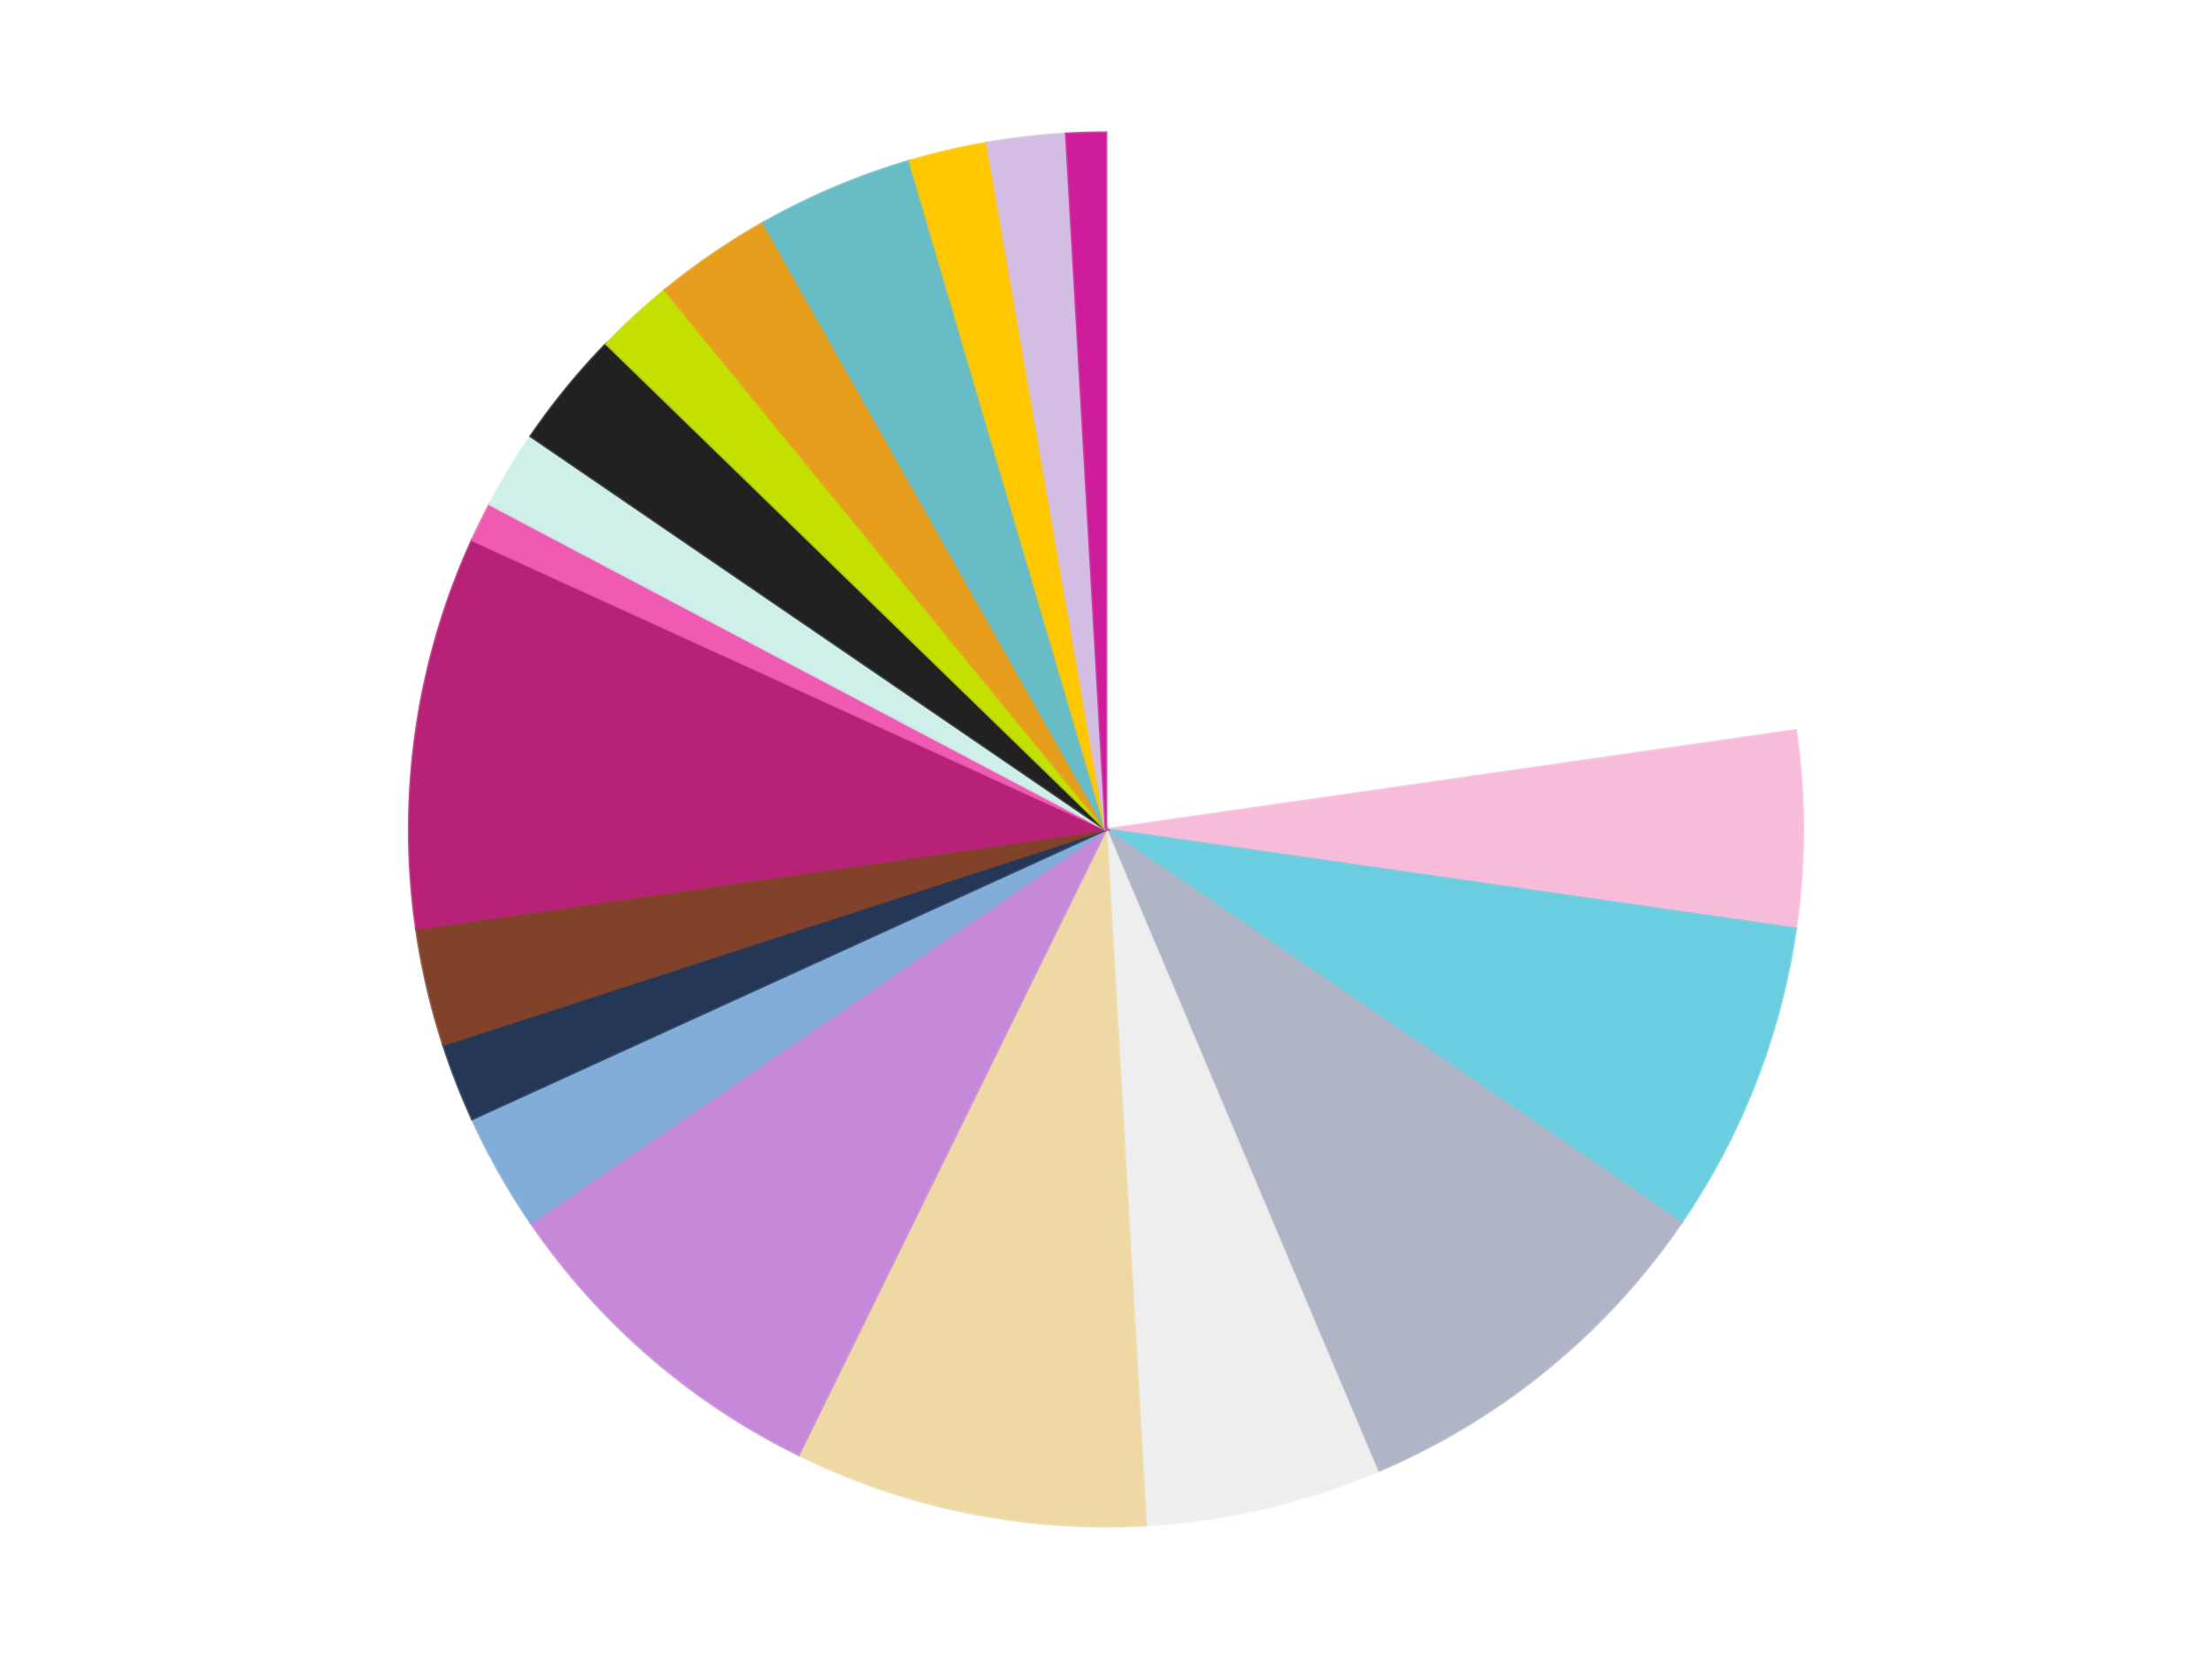 <?xml version='1.0' encoding='utf-8'?>
<svg xmlns="http://www.w3.org/2000/svg" xmlns:xlink="http://www.w3.org/1999/xlink" id="chart-2ed566d5-b97e-418f-b757-35d0cf806661" class="pygal-chart" viewBox="0 0 800 600"><!--Generated with pygal 3.0.4 (lxml) ©Kozea 2012-2016 on 2024-07-01--><!--http://pygal.org--><!--http://github.com/Kozea/pygal--><defs><style type="text/css">#chart-2ed566d5-b97e-418f-b757-35d0cf806661{-webkit-user-select:none;-webkit-font-smoothing:antialiased;font-family:Consolas,"Liberation Mono",Menlo,Courier,monospace}#chart-2ed566d5-b97e-418f-b757-35d0cf806661 .title{font-family:Consolas,"Liberation Mono",Menlo,Courier,monospace;font-size:16px}#chart-2ed566d5-b97e-418f-b757-35d0cf806661 .legends .legend text{font-family:Consolas,"Liberation Mono",Menlo,Courier,monospace;font-size:14px}#chart-2ed566d5-b97e-418f-b757-35d0cf806661 .axis text{font-family:Consolas,"Liberation Mono",Menlo,Courier,monospace;font-size:10px}#chart-2ed566d5-b97e-418f-b757-35d0cf806661 .axis text.major{font-family:Consolas,"Liberation Mono",Menlo,Courier,monospace;font-size:10px}#chart-2ed566d5-b97e-418f-b757-35d0cf806661 .text-overlay text.value{font-family:Consolas,"Liberation Mono",Menlo,Courier,monospace;font-size:16px}#chart-2ed566d5-b97e-418f-b757-35d0cf806661 .text-overlay text.label{font-family:Consolas,"Liberation Mono",Menlo,Courier,monospace;font-size:10px}#chart-2ed566d5-b97e-418f-b757-35d0cf806661 .tooltip{font-family:Consolas,"Liberation Mono",Menlo,Courier,monospace;font-size:14px}#chart-2ed566d5-b97e-418f-b757-35d0cf806661 text.no_data{font-family:Consolas,"Liberation Mono",Menlo,Courier,monospace;font-size:64px}
#chart-2ed566d5-b97e-418f-b757-35d0cf806661{background-color:transparent}#chart-2ed566d5-b97e-418f-b757-35d0cf806661 path,#chart-2ed566d5-b97e-418f-b757-35d0cf806661 line,#chart-2ed566d5-b97e-418f-b757-35d0cf806661 rect,#chart-2ed566d5-b97e-418f-b757-35d0cf806661 circle{-webkit-transition:150ms;-moz-transition:150ms;transition:150ms}#chart-2ed566d5-b97e-418f-b757-35d0cf806661 .graph &gt; .background{fill:transparent}#chart-2ed566d5-b97e-418f-b757-35d0cf806661 .plot &gt; .background{fill:transparent}#chart-2ed566d5-b97e-418f-b757-35d0cf806661 .graph{fill:rgba(0,0,0,.87)}#chart-2ed566d5-b97e-418f-b757-35d0cf806661 text.no_data{fill:rgba(0,0,0,1)}#chart-2ed566d5-b97e-418f-b757-35d0cf806661 .title{fill:rgba(0,0,0,1)}#chart-2ed566d5-b97e-418f-b757-35d0cf806661 .legends .legend text{fill:rgba(0,0,0,.87)}#chart-2ed566d5-b97e-418f-b757-35d0cf806661 .legends .legend:hover text{fill:rgba(0,0,0,1)}#chart-2ed566d5-b97e-418f-b757-35d0cf806661 .axis .line{stroke:rgba(0,0,0,1)}#chart-2ed566d5-b97e-418f-b757-35d0cf806661 .axis .guide.line{stroke:rgba(0,0,0,.54)}#chart-2ed566d5-b97e-418f-b757-35d0cf806661 .axis .major.line{stroke:rgba(0,0,0,.87)}#chart-2ed566d5-b97e-418f-b757-35d0cf806661 .axis text.major{fill:rgba(0,0,0,1)}#chart-2ed566d5-b97e-418f-b757-35d0cf806661 .axis.y .guides:hover .guide.line,#chart-2ed566d5-b97e-418f-b757-35d0cf806661 .line-graph .axis.x .guides:hover .guide.line,#chart-2ed566d5-b97e-418f-b757-35d0cf806661 .stackedline-graph .axis.x .guides:hover .guide.line,#chart-2ed566d5-b97e-418f-b757-35d0cf806661 .xy-graph .axis.x .guides:hover .guide.line{stroke:rgba(0,0,0,1)}#chart-2ed566d5-b97e-418f-b757-35d0cf806661 .axis .guides:hover text{fill:rgba(0,0,0,1)}#chart-2ed566d5-b97e-418f-b757-35d0cf806661 .reactive{fill-opacity:1.0;stroke-opacity:.8;stroke-width:1}#chart-2ed566d5-b97e-418f-b757-35d0cf806661 .ci{stroke:rgba(0,0,0,.87)}#chart-2ed566d5-b97e-418f-b757-35d0cf806661 .reactive.active,#chart-2ed566d5-b97e-418f-b757-35d0cf806661 .active .reactive{fill-opacity:0.6;stroke-opacity:.9;stroke-width:4}#chart-2ed566d5-b97e-418f-b757-35d0cf806661 .ci .reactive.active{stroke-width:1.5}#chart-2ed566d5-b97e-418f-b757-35d0cf806661 .series text{fill:rgba(0,0,0,1)}#chart-2ed566d5-b97e-418f-b757-35d0cf806661 .tooltip rect{fill:transparent;stroke:rgba(0,0,0,1);-webkit-transition:opacity 150ms;-moz-transition:opacity 150ms;transition:opacity 150ms}#chart-2ed566d5-b97e-418f-b757-35d0cf806661 .tooltip .label{fill:rgba(0,0,0,.87)}#chart-2ed566d5-b97e-418f-b757-35d0cf806661 .tooltip .label{fill:rgba(0,0,0,.87)}#chart-2ed566d5-b97e-418f-b757-35d0cf806661 .tooltip .legend{font-size:.8em;fill:rgba(0,0,0,.54)}#chart-2ed566d5-b97e-418f-b757-35d0cf806661 .tooltip .x_label{font-size:.6em;fill:rgba(0,0,0,1)}#chart-2ed566d5-b97e-418f-b757-35d0cf806661 .tooltip .xlink{font-size:.5em;text-decoration:underline}#chart-2ed566d5-b97e-418f-b757-35d0cf806661 .tooltip .value{font-size:1.5em}#chart-2ed566d5-b97e-418f-b757-35d0cf806661 .bound{font-size:.5em}#chart-2ed566d5-b97e-418f-b757-35d0cf806661 .max-value{font-size:.75em;fill:rgba(0,0,0,.54)}#chart-2ed566d5-b97e-418f-b757-35d0cf806661 .map-element{fill:transparent;stroke:rgba(0,0,0,.54) !important}#chart-2ed566d5-b97e-418f-b757-35d0cf806661 .map-element .reactive{fill-opacity:inherit;stroke-opacity:inherit}#chart-2ed566d5-b97e-418f-b757-35d0cf806661 .color-0,#chart-2ed566d5-b97e-418f-b757-35d0cf806661 .color-0 a:visited{stroke:#f44336;fill:#f44336}#chart-2ed566d5-b97e-418f-b757-35d0cf806661 .color-1,#chart-2ed566d5-b97e-418f-b757-35d0cf806661 .color-1 a:visited{stroke:#3f51b5;fill:#3f51b5}#chart-2ed566d5-b97e-418f-b757-35d0cf806661 .color-2,#chart-2ed566d5-b97e-418f-b757-35d0cf806661 .color-2 a:visited{stroke:#009688;fill:#009688}#chart-2ed566d5-b97e-418f-b757-35d0cf806661 .color-3,#chart-2ed566d5-b97e-418f-b757-35d0cf806661 .color-3 a:visited{stroke:#ffc107;fill:#ffc107}#chart-2ed566d5-b97e-418f-b757-35d0cf806661 .color-4,#chart-2ed566d5-b97e-418f-b757-35d0cf806661 .color-4 a:visited{stroke:#ff5722;fill:#ff5722}#chart-2ed566d5-b97e-418f-b757-35d0cf806661 .color-5,#chart-2ed566d5-b97e-418f-b757-35d0cf806661 .color-5 a:visited{stroke:#9c27b0;fill:#9c27b0}#chart-2ed566d5-b97e-418f-b757-35d0cf806661 .color-6,#chart-2ed566d5-b97e-418f-b757-35d0cf806661 .color-6 a:visited{stroke:#03a9f4;fill:#03a9f4}#chart-2ed566d5-b97e-418f-b757-35d0cf806661 .color-7,#chart-2ed566d5-b97e-418f-b757-35d0cf806661 .color-7 a:visited{stroke:#8bc34a;fill:#8bc34a}#chart-2ed566d5-b97e-418f-b757-35d0cf806661 .color-8,#chart-2ed566d5-b97e-418f-b757-35d0cf806661 .color-8 a:visited{stroke:#ff9800;fill:#ff9800}#chart-2ed566d5-b97e-418f-b757-35d0cf806661 .color-9,#chart-2ed566d5-b97e-418f-b757-35d0cf806661 .color-9 a:visited{stroke:#e91e63;fill:#e91e63}#chart-2ed566d5-b97e-418f-b757-35d0cf806661 .color-10,#chart-2ed566d5-b97e-418f-b757-35d0cf806661 .color-10 a:visited{stroke:#2196f3;fill:#2196f3}#chart-2ed566d5-b97e-418f-b757-35d0cf806661 .color-11,#chart-2ed566d5-b97e-418f-b757-35d0cf806661 .color-11 a:visited{stroke:#4caf50;fill:#4caf50}#chart-2ed566d5-b97e-418f-b757-35d0cf806661 .color-12,#chart-2ed566d5-b97e-418f-b757-35d0cf806661 .color-12 a:visited{stroke:#ffeb3b;fill:#ffeb3b}#chart-2ed566d5-b97e-418f-b757-35d0cf806661 .color-13,#chart-2ed566d5-b97e-418f-b757-35d0cf806661 .color-13 a:visited{stroke:#673ab7;fill:#673ab7}#chart-2ed566d5-b97e-418f-b757-35d0cf806661 .color-14,#chart-2ed566d5-b97e-418f-b757-35d0cf806661 .color-14 a:visited{stroke:#00bcd4;fill:#00bcd4}#chart-2ed566d5-b97e-418f-b757-35d0cf806661 .color-15,#chart-2ed566d5-b97e-418f-b757-35d0cf806661 .color-15 a:visited{stroke:#cddc39;fill:#cddc39}#chart-2ed566d5-b97e-418f-b757-35d0cf806661 .color-16,#chart-2ed566d5-b97e-418f-b757-35d0cf806661 .color-16 a:visited{stroke:#9e9e9e;fill:#9e9e9e}#chart-2ed566d5-b97e-418f-b757-35d0cf806661 .color-17,#chart-2ed566d5-b97e-418f-b757-35d0cf806661 .color-17 a:visited{stroke:#607d8b;fill:#607d8b}#chart-2ed566d5-b97e-418f-b757-35d0cf806661 .color-18,#chart-2ed566d5-b97e-418f-b757-35d0cf806661 .color-18 a:visited{stroke:#7b0f07;fill:#7b0f07}#chart-2ed566d5-b97e-418f-b757-35d0cf806661 .color-19,#chart-2ed566d5-b97e-418f-b757-35d0cf806661 .color-19 a:visited{stroke:#141938;fill:#141938}#chart-2ed566d5-b97e-418f-b757-35d0cf806661 .text-overlay .color-0 text{fill:black}#chart-2ed566d5-b97e-418f-b757-35d0cf806661 .text-overlay .color-1 text{fill:black}#chart-2ed566d5-b97e-418f-b757-35d0cf806661 .text-overlay .color-2 text{fill:black}#chart-2ed566d5-b97e-418f-b757-35d0cf806661 .text-overlay .color-3 text{fill:black}#chart-2ed566d5-b97e-418f-b757-35d0cf806661 .text-overlay .color-4 text{fill:black}#chart-2ed566d5-b97e-418f-b757-35d0cf806661 .text-overlay .color-5 text{fill:black}#chart-2ed566d5-b97e-418f-b757-35d0cf806661 .text-overlay .color-6 text{fill:black}#chart-2ed566d5-b97e-418f-b757-35d0cf806661 .text-overlay .color-7 text{fill:black}#chart-2ed566d5-b97e-418f-b757-35d0cf806661 .text-overlay .color-8 text{fill:black}#chart-2ed566d5-b97e-418f-b757-35d0cf806661 .text-overlay .color-9 text{fill:black}#chart-2ed566d5-b97e-418f-b757-35d0cf806661 .text-overlay .color-10 text{fill:black}#chart-2ed566d5-b97e-418f-b757-35d0cf806661 .text-overlay .color-11 text{fill:black}#chart-2ed566d5-b97e-418f-b757-35d0cf806661 .text-overlay .color-12 text{fill:black}#chart-2ed566d5-b97e-418f-b757-35d0cf806661 .text-overlay .color-13 text{fill:black}#chart-2ed566d5-b97e-418f-b757-35d0cf806661 .text-overlay .color-14 text{fill:black}#chart-2ed566d5-b97e-418f-b757-35d0cf806661 .text-overlay .color-15 text{fill:black}#chart-2ed566d5-b97e-418f-b757-35d0cf806661 .text-overlay .color-16 text{fill:black}#chart-2ed566d5-b97e-418f-b757-35d0cf806661 .text-overlay .color-17 text{fill:black}#chart-2ed566d5-b97e-418f-b757-35d0cf806661 .text-overlay .color-18 text{fill:black}#chart-2ed566d5-b97e-418f-b757-35d0cf806661 .text-overlay .color-19 text{fill:white}
#chart-2ed566d5-b97e-418f-b757-35d0cf806661 text.no_data{text-anchor:middle}#chart-2ed566d5-b97e-418f-b757-35d0cf806661 .guide.line{fill:none}#chart-2ed566d5-b97e-418f-b757-35d0cf806661 .centered{text-anchor:middle}#chart-2ed566d5-b97e-418f-b757-35d0cf806661 .title{text-anchor:middle}#chart-2ed566d5-b97e-418f-b757-35d0cf806661 .legends .legend text{fill-opacity:1}#chart-2ed566d5-b97e-418f-b757-35d0cf806661 .axis.x text{text-anchor:middle}#chart-2ed566d5-b97e-418f-b757-35d0cf806661 .axis.x:not(.web) text[transform]{text-anchor:start}#chart-2ed566d5-b97e-418f-b757-35d0cf806661 .axis.x:not(.web) text[transform].backwards{text-anchor:end}#chart-2ed566d5-b97e-418f-b757-35d0cf806661 .axis.y text{text-anchor:end}#chart-2ed566d5-b97e-418f-b757-35d0cf806661 .axis.y text[transform].backwards{text-anchor:start}#chart-2ed566d5-b97e-418f-b757-35d0cf806661 .axis.y2 text{text-anchor:start}#chart-2ed566d5-b97e-418f-b757-35d0cf806661 .axis.y2 text[transform].backwards{text-anchor:end}#chart-2ed566d5-b97e-418f-b757-35d0cf806661 .axis .guide.line{stroke-dasharray:4,4;stroke:black}#chart-2ed566d5-b97e-418f-b757-35d0cf806661 .axis .major.guide.line{stroke-dasharray:6,6;stroke:black}#chart-2ed566d5-b97e-418f-b757-35d0cf806661 .horizontal .axis.y .guide.line,#chart-2ed566d5-b97e-418f-b757-35d0cf806661 .horizontal .axis.y2 .guide.line,#chart-2ed566d5-b97e-418f-b757-35d0cf806661 .vertical .axis.x .guide.line{opacity:0}#chart-2ed566d5-b97e-418f-b757-35d0cf806661 .horizontal .axis.always_show .guide.line,#chart-2ed566d5-b97e-418f-b757-35d0cf806661 .vertical .axis.always_show .guide.line{opacity:1 !important}#chart-2ed566d5-b97e-418f-b757-35d0cf806661 .axis.y .guides:hover .guide.line,#chart-2ed566d5-b97e-418f-b757-35d0cf806661 .axis.y2 .guides:hover .guide.line,#chart-2ed566d5-b97e-418f-b757-35d0cf806661 .axis.x .guides:hover .guide.line{opacity:1}#chart-2ed566d5-b97e-418f-b757-35d0cf806661 .axis .guides:hover text{opacity:1}#chart-2ed566d5-b97e-418f-b757-35d0cf806661 .nofill{fill:none}#chart-2ed566d5-b97e-418f-b757-35d0cf806661 .subtle-fill{fill-opacity:.2}#chart-2ed566d5-b97e-418f-b757-35d0cf806661 .dot{stroke-width:1px;fill-opacity:1;stroke-opacity:1}#chart-2ed566d5-b97e-418f-b757-35d0cf806661 .dot.active{stroke-width:5px}#chart-2ed566d5-b97e-418f-b757-35d0cf806661 .dot.negative{fill:transparent}#chart-2ed566d5-b97e-418f-b757-35d0cf806661 text,#chart-2ed566d5-b97e-418f-b757-35d0cf806661 tspan{stroke:none !important}#chart-2ed566d5-b97e-418f-b757-35d0cf806661 .series text.active{opacity:1}#chart-2ed566d5-b97e-418f-b757-35d0cf806661 .tooltip rect{fill-opacity:.95;stroke-width:.5}#chart-2ed566d5-b97e-418f-b757-35d0cf806661 .tooltip text{fill-opacity:1}#chart-2ed566d5-b97e-418f-b757-35d0cf806661 .showable{visibility:hidden}#chart-2ed566d5-b97e-418f-b757-35d0cf806661 .showable.shown{visibility:visible}#chart-2ed566d5-b97e-418f-b757-35d0cf806661 .gauge-background{fill:rgba(229,229,229,1);stroke:none}#chart-2ed566d5-b97e-418f-b757-35d0cf806661 .bg-lines{stroke:transparent;stroke-width:2px}</style><script type="text/javascript">window.pygal = window.pygal || {};window.pygal.config = window.pygal.config || {};window.pygal.config['2ed566d5-b97e-418f-b757-35d0cf806661'] = {"allow_interruptions": false, "box_mode": "extremes", "classes": ["pygal-chart"], "css": ["file://style.css", "file://graph.css"], "defs": [], "disable_xml_declaration": false, "dots_size": 2.5, "dynamic_print_values": false, "explicit_size": false, "fill": false, "force_uri_protocol": "https", "formatter": null, "half_pie": false, "height": 600, "include_x_axis": false, "inner_radius": 0, "interpolate": null, "interpolation_parameters": {}, "interpolation_precision": 250, "inverse_y_axis": false, "js": ["//kozea.github.io/pygal.js/2.0.x/pygal-tooltips.min.js"], "legend_at_bottom": false, "legend_at_bottom_columns": null, "legend_box_size": 12, "logarithmic": false, "margin": 20, "margin_bottom": null, "margin_left": null, "margin_right": null, "margin_top": null, "max_scale": 16, "min_scale": 4, "missing_value_fill_truncation": "x", "no_data_text": "No data", "no_prefix": false, "order_min": null, "pretty_print": false, "print_labels": false, "print_values": false, "print_values_position": "center", "print_zeroes": true, "range": null, "rounded_bars": null, "secondary_range": null, "show_dots": true, "show_legend": false, "show_minor_x_labels": true, "show_minor_y_labels": true, "show_only_major_dots": false, "show_x_guides": false, "show_x_labels": true, "show_y_guides": true, "show_y_labels": true, "spacing": 10, "stack_from_top": false, "strict": false, "stroke": true, "stroke_style": null, "style": {"background": "transparent", "ci_colors": [], "colors": ["#F44336", "#3F51B5", "#009688", "#FFC107", "#FF5722", "#9C27B0", "#03A9F4", "#8BC34A", "#FF9800", "#E91E63", "#2196F3", "#4CAF50", "#FFEB3B", "#673AB7", "#00BCD4", "#CDDC39", "#9E9E9E", "#607D8B"], "dot_opacity": "1", "font_family": "Consolas, \"Liberation Mono\", Menlo, Courier, monospace", "foreground": "rgba(0, 0, 0, .87)", "foreground_strong": "rgba(0, 0, 0, 1)", "foreground_subtle": "rgba(0, 0, 0, .54)", "guide_stroke_color": "black", "guide_stroke_dasharray": "4,4", "label_font_family": "Consolas, \"Liberation Mono\", Menlo, Courier, monospace", "label_font_size": 10, "legend_font_family": "Consolas, \"Liberation Mono\", Menlo, Courier, monospace", "legend_font_size": 14, "major_guide_stroke_color": "black", "major_guide_stroke_dasharray": "6,6", "major_label_font_family": "Consolas, \"Liberation Mono\", Menlo, Courier, monospace", "major_label_font_size": 10, "no_data_font_family": "Consolas, \"Liberation Mono\", Menlo, Courier, monospace", "no_data_font_size": 64, "opacity": "1.0", "opacity_hover": "0.6", "plot_background": "transparent", "stroke_opacity": ".8", "stroke_opacity_hover": ".9", "stroke_width": "1", "stroke_width_hover": "4", "title_font_family": "Consolas, \"Liberation Mono\", Menlo, Courier, monospace", "title_font_size": 16, "tooltip_font_family": "Consolas, \"Liberation Mono\", Menlo, Courier, monospace", "tooltip_font_size": 14, "transition": "150ms", "value_background": "rgba(229, 229, 229, 1)", "value_colors": [], "value_font_family": "Consolas, \"Liberation Mono\", Menlo, Courier, monospace", "value_font_size": 16, "value_label_font_family": "Consolas, \"Liberation Mono\", Menlo, Courier, monospace", "value_label_font_size": 10}, "title": null, "tooltip_border_radius": 0, "tooltip_fancy_mode": true, "truncate_label": null, "truncate_legend": null, "width": 800, "x_label_rotation": 0, "x_labels": null, "x_labels_major": null, "x_labels_major_count": null, "x_labels_major_every": null, "x_title": null, "xrange": null, "y_label_rotation": 0, "y_labels": null, "y_labels_major": null, "y_labels_major_count": null, "y_labels_major_every": null, "y_title": null, "zero": 0, "legends": ["White", "Bright Pink", "Medium Azure", "Light Bluish Gray", "Trans-Clear", "Tan", "Medium Lavender", "Medium Blue", "Dark Blue", "Reddish Brown", "Magenta", "Dark Pink", "Light Aqua", "Black", "Lime", "Pearl Gold", "Trans-Light Blue", "Bright Light Orange", "Lavender", "Trans-Dark Pink"]}</script><script type="text/javascript" xlink:href="https://kozea.github.io/pygal.js/2.0.x/pygal-tooltips.min.js"/></defs><title>Pygal</title><g class="graph pie-graph vertical"><rect x="0" y="0" width="800" height="600" class="background"/><g transform="translate(20, 20)" class="plot"><rect x="0" y="0" width="760" height="560" class="background"/><g class="series serie-0 color-0"><g class="slices"><g class="slice" style="fill: #FFFFFF; stroke: #FFFFFF"><path d="M380 28 A252 252 0 0 1 629.435 244.137 L380 280 A0 0 0 0 0 380 280 z" class="slice reactive tooltip-trigger"/><desc class="value">25</desc><desc class="x centered">462.5124524771059</desc><desc class="y centered">184.77555363136344</desc></g></g></g><g class="series serie-1 color-1"><g class="slices"><g class="slice" style="fill: #F7BCDA; stroke: #F7BCDA"><path d="M629.435 244.137 A252 252 0 0 1 629.435 315.863 L380 280 A0 0 0 0 0 380 280 z" class="slice reactive tooltip-trigger"/><desc class="value">5</desc><desc class="x centered">506.0</desc><desc class="y centered">279.99999999999994</desc></g></g></g><g class="series serie-2 color-2"><g class="slices"><g class="slice" style="fill: #6ACEE0; stroke: #6ACEE0"><path d="M629.435 315.863 A252 252 0 0 1 588.019 422.24 L380 280 A0 0 0 0 0 380 280 z" class="slice reactive tooltip-trigger"/><desc class="value">8</desc><desc class="x centered">497.414867680643</desc><desc class="y centered">325.71377087418074</desc></g></g></g><g class="series serie-3 color-3"><g class="slices"><g class="slice" style="fill: #AFB5C7; stroke: #AFB5C7"><path d="M588.019 422.24 A252 252 0 0 1 478.096 512.123 L380 280 A0 0 0 0 0 380 280 z" class="slice reactive tooltip-trigger"/><desc class="value">10</desc><desc class="x centered">459.7595691799177</desc><desc class="y centered">377.54184294052436</desc></g></g></g><g class="series serie-4 color-4"><g class="slices"><g class="slice" style="fill: #EEEEEE; stroke: #EEEEEE"><path d="M478.096 512.123 A252 252 0 0 1 394.386 531.589 L380 280 A0 0 0 0 0 380 280 z" class="slice reactive tooltip-trigger"/><desc class="value">6</desc><desc class="x centered">408.53859269564634</desc><desc class="y centered">402.725501534734</desc></g></g></g><g class="series serie-5 color-5"><g class="slices"><g class="slice" style="fill: #EED9A4; stroke: #EED9A4"><path d="M394.386 531.589 A252 252 0 0 1 268.812 506.144 L380 280 A0 0 0 0 0 380 280 z" class="slice reactive tooltip-trigger"/><desc class="value">9</desc><desc class="x centered">354.97760120263604</desc><desc class="y centered">403.49040269764157</desc></g></g></g><g class="series serie-6 color-6"><g class="slices"><g class="slice" style="fill: #C689D9; stroke: #C689D9"><path d="M268.812 506.144 A252 252 0 0 1 171.981 422.24 L380 280 A0 0 0 0 0 380 280 z" class="slice reactive tooltip-trigger"/><desc class="value">9</desc><desc class="x centered">297.4875475228941</desc><desc class="y centered">375.22444636863656</desc></g></g></g><g class="series serie-7 color-7"><g class="slices"><g class="slice" style="fill: #82ADD8; stroke: #82ADD8"><path d="M171.981 422.24 A252 252 0 0 1 150.773 384.685 L380 280 A0 0 0 0 0 380 280 z" class="slice reactive tooltip-trigger"/><desc class="value">3</desc><desc class="x centered">270.28599428290806</desc><desc class="y centered">341.9583485053461</desc></g></g></g><g class="series serie-8 color-8"><g class="slices"><g class="slice" style="fill: #243757; stroke: #243757"><path d="M150.773 384.685 A252 252 0 0 1 140.334 357.872 L380 280 A0 0 0 0 0 380 280 z" class="slice reactive tooltip-trigger"/><desc class="value">2</desc><desc class="x centered">262.585132319357</desc><desc class="y centered">325.71377087418074</desc></g></g></g><g class="series serie-9 color-9"><g class="slices"><g class="slice" style="fill: #82422A; stroke: #82422A"><path d="M140.334 357.872 A252 252 0 0 1 130.565 315.863 L380 280 A0 0 0 0 0 380 280 z" class="slice reactive tooltip-trigger"/><desc class="value">3</desc><desc class="x centered">257.274498465266</desc><desc class="y centered">308.5385926956464</desc></g></g></g><g class="series serie-10 color-10"><g class="slices"><g class="slice" style="fill: #B72276; stroke: #B72276"><path d="M130.565 315.863 A252 252 0 0 1 150.773 175.315 L380 280 A0 0 0 0 0 380 280 z" class="slice reactive tooltip-trigger"/><desc class="value">10</desc><desc class="x centered">255.28249832300247</desc><desc class="y centered">262.0683303775661</desc></g></g></g><g class="series serie-11 color-11"><g class="slices"><g class="slice" style="fill: #EF5BB3; stroke: #EF5BB3"><path d="M150.773 175.315 A252 252 0 0 1 157.123 162.4 L380 280 A0 0 0 0 0 380 280 z" class="slice reactive tooltip-trigger"/><desc class="value">1</desc><desc class="x centered">266.9277979848888</desc><desc class="y centered">224.40614124335414</desc></g></g></g><g class="series serie-12 color-12"><g class="slices"><g class="slice" style="fill: #CFEFEA; stroke: #CFEFEA"><path d="M157.123 162.4 A252 252 0 0 1 171.981 137.76 L380 280 A0 0 0 0 0 380 280 z" class="slice reactive tooltip-trigger"/><desc class="value">2</desc><desc class="x centered">272.1000221882998</desc><desc class="y centered">214.9339198334908</desc></g></g></g><g class="series serie-13 color-13"><g class="slices"><g class="slice" style="fill: #212121; stroke: #212121"><path d="M171.981 137.76 A252 252 0 0 1 199.283 104.372 L380 280 A0 0 0 0 0 380 280 z" class="slice reactive tooltip-trigger"/><desc class="value">3</desc><desc class="x centered">282.4581570594755</desc><desc class="y centered">200.2404308200824</desc></g></g></g><g class="series serie-14 color-14"><g class="slices"><g class="slice" style="fill: #C4E000; stroke: #C4E000"><path d="M199.283 104.372 A252 252 0 0 1 220.481 84.916 L380 280 A0 0 0 0 0 380 280 z" class="slice reactive tooltip-trigger"/><desc class="value">2</desc><desc class="x centered">294.80196256547356</desc><desc class="y centered">187.170616627573</desc></g></g></g><g class="series serie-15 color-15"><g class="slices"><g class="slice" style="fill: #E79E1D; stroke: #E79E1D"><path d="M220.481 84.916 A252 252 0 0 1 256.083 60.572 L380 280 A0 0 0 0 0 380 280 z" class="slice reactive tooltip-trigger"/><desc class="value">3</desc><desc class="x centered">308.880154422787</desc><desc class="y centered">175.99054098269056</desc></g></g></g><g class="series serie-16 color-16"><g class="slices"><g class="slice" style="fill: #68BCC5; stroke: #68BCC5"><path d="M256.083 60.572 A252 252 0 0 1 309.003 38.208 L380 280 A0 0 0 0 0 380 280 z" class="slice reactive tooltip-trigger"/><desc class="value">4</desc><desc class="x centered">330.9519666040086</desc><desc class="y centered">163.9384197075289</desc></g></g></g><g class="series serie-17 color-17"><g class="slices"><g class="slice" style="fill: #FFC700; stroke: #FFC700"><path d="M309.003 38.208 A252 252 0 0 1 337.028 31.691 L380 280 A0 0 0 0 0 380 280 z" class="slice reactive tooltip-trigger"/><desc class="value">2</desc><desc class="x centered">351.4614073043537</desc><desc class="y centered">157.27449846526596</desc></g></g></g><g class="series serie-18 color-18"><g class="slices"><g class="slice" style="fill: #D3BDE3; stroke: #D3BDE3"><path d="M337.028 31.691 A252 252 0 0 1 365.614 28.411 L380 280 A0 0 0 0 0 380 280 z" class="slice reactive tooltip-trigger"/><desc class="value">2</desc><desc class="x centered">365.63708235379187</desc><desc class="y centered">154.8213013460827</desc></g></g></g><g class="series serie-19 color-19"><g class="slices"><g class="slice" style="fill: #CE1d9b; stroke: #CE1d9b"><path d="M365.614 28.411 A252 252 0 0 1 380 28 L380 280 A0 0 0 0 0 380 280 z" class="slice reactive tooltip-trigger"/><desc class="value">1</desc><desc class="x centered">376.4019375999942</desc><desc class="y centered">154.05138370364816</desc></g></g></g></g><g class="titles"/><g transform="translate(20, 20)" class="plot overlay"><g class="series serie-0 color-0"/><g class="series serie-1 color-1"/><g class="series serie-2 color-2"/><g class="series serie-3 color-3"/><g class="series serie-4 color-4"/><g class="series serie-5 color-5"/><g class="series serie-6 color-6"/><g class="series serie-7 color-7"/><g class="series serie-8 color-8"/><g class="series serie-9 color-9"/><g class="series serie-10 color-10"/><g class="series serie-11 color-11"/><g class="series serie-12 color-12"/><g class="series serie-13 color-13"/><g class="series serie-14 color-14"/><g class="series serie-15 color-15"/><g class="series serie-16 color-16"/><g class="series serie-17 color-17"/><g class="series serie-18 color-18"/><g class="series serie-19 color-19"/></g><g transform="translate(20, 20)" class="plot text-overlay"><g class="series serie-0 color-0"/><g class="series serie-1 color-1"/><g class="series serie-2 color-2"/><g class="series serie-3 color-3"/><g class="series serie-4 color-4"/><g class="series serie-5 color-5"/><g class="series serie-6 color-6"/><g class="series serie-7 color-7"/><g class="series serie-8 color-8"/><g class="series serie-9 color-9"/><g class="series serie-10 color-10"/><g class="series serie-11 color-11"/><g class="series serie-12 color-12"/><g class="series serie-13 color-13"/><g class="series serie-14 color-14"/><g class="series serie-15 color-15"/><g class="series serie-16 color-16"/><g class="series serie-17 color-17"/><g class="series serie-18 color-18"/><g class="series serie-19 color-19"/></g><g transform="translate(20, 20)" class="plot tooltip-overlay"><g transform="translate(0 0)" style="opacity: 0" class="tooltip"><rect rx="0" ry="0" width="0" height="0" class="tooltip-box"/><g class="text"/></g></g></g></svg>
